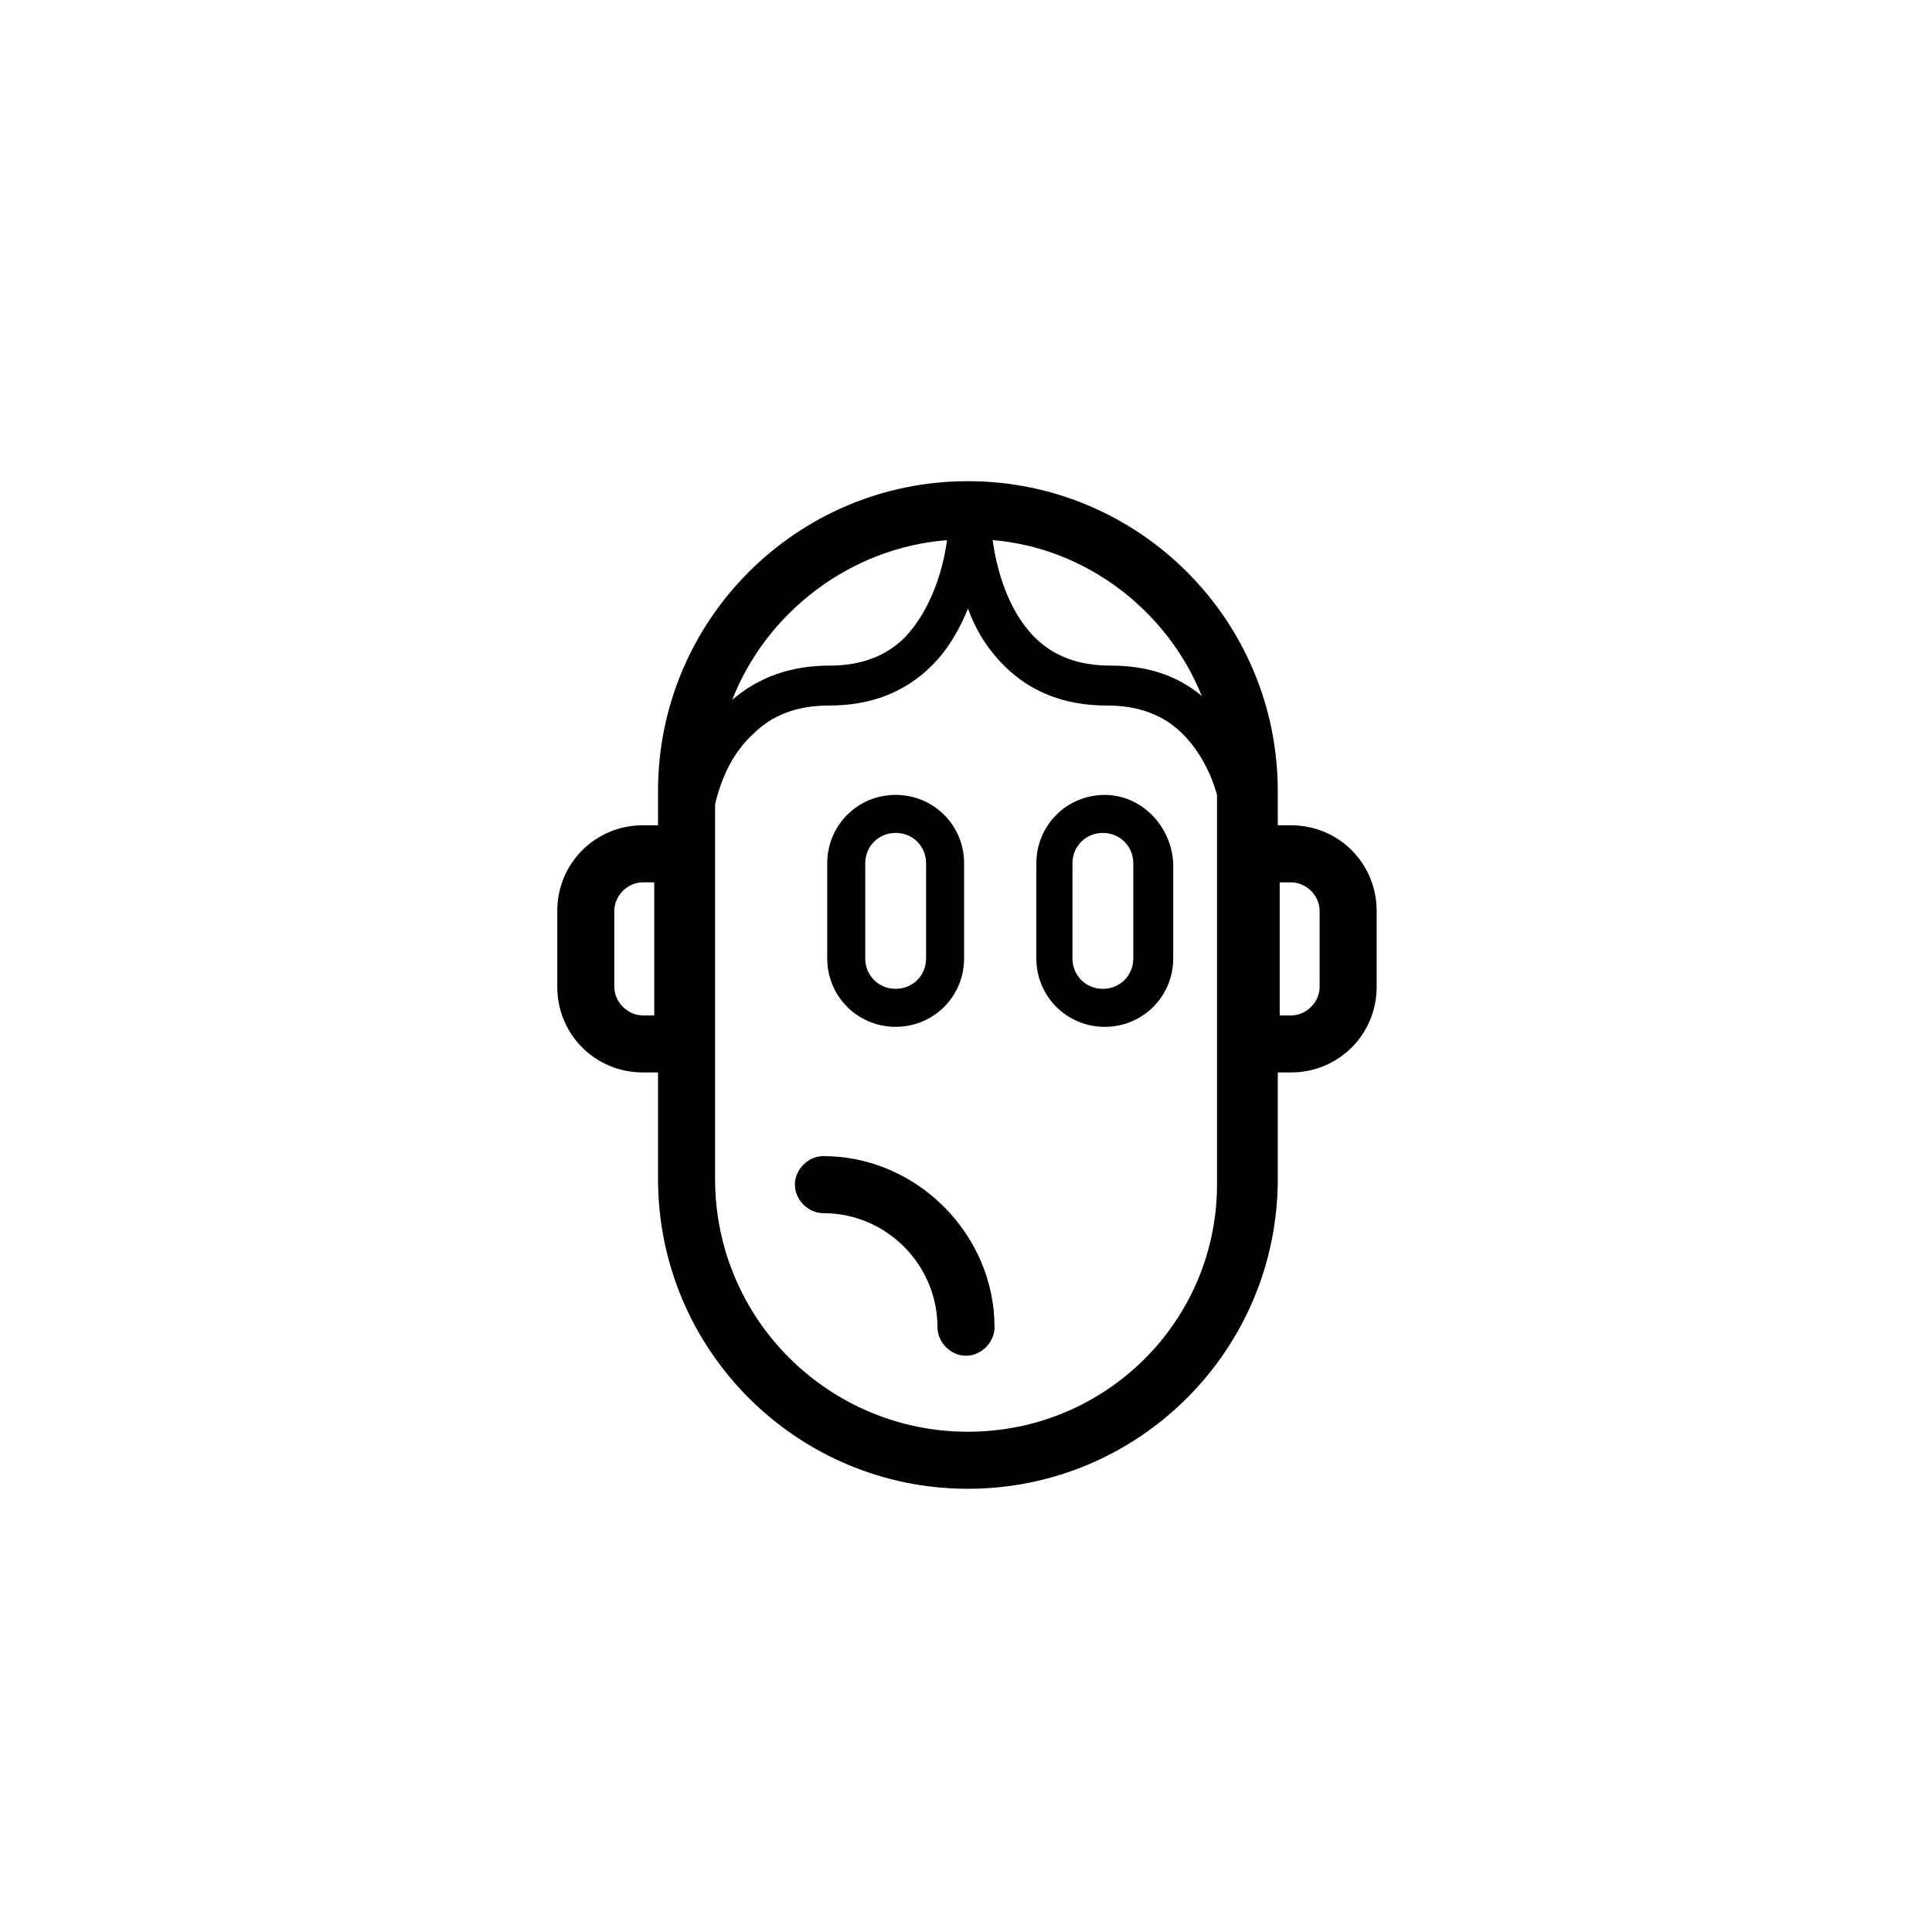 <?xml version="1.0" encoding="UTF-8"?>
<!-- Uploaded to: ICON Repo, www.svgrepo.com, Generator: ICON Repo Mixer Tools -->
<svg fill="#000000" width="800px" height="800px" version="1.1" viewBox="144 144 512 512" xmlns="http://www.w3.org/2000/svg">
 <g>
  <path d="m381.36 416.12c10.078 0 18.137-8.062 18.137-18.137v-25.191c0-10.078-8.062-18.137-18.137-18.137-10.078 0-18.137 8.062-18.137 18.137v25.191c-0.004 10.074 8.059 18.137 18.137 18.137zm-8.062-43.328c0-4.535 3.527-8.062 8.062-8.062s8.062 3.527 8.062 8.062v25.191c0 4.535-3.527 8.062-8.062 8.062s-8.062-3.527-8.062-8.062z"/>
  <path d="m436.78 354.66c-10.078 0-18.137 8.062-18.137 18.137v25.191c0 10.078 8.062 18.137 18.137 18.137 10.078 0 18.137-8.062 18.137-18.137v-25.191c-0.504-10.078-8.566-18.137-18.137-18.137zm7.555 43.328c0 4.535-3.527 8.062-8.062 8.062-4.535 0-8.062-3.527-8.062-8.062v-25.191c0-4.535 3.527-8.062 8.062-8.062 4.535 0 8.062 3.527 8.062 8.062z"/>
  <path d="m362.21 450.38c-4.031 0-7.559 3.527-7.559 7.559s3.527 7.559 7.559 7.559c16.625 0 30.23 13.602 30.23 30.23 0 4.031 3.527 7.559 7.559 7.559s7.559-3.527 7.559-7.559c-0.004-24.691-20.66-45.348-45.348-45.348z"/>
  <path d="m486.15 362.71h-3.527v-9.07c0-45.344-36.777-82.121-82.121-82.121s-82.121 36.777-82.121 82.121v9.07h-4.027c-12.594 0-22.672 10.078-22.672 22.672v20.152c0 12.594 10.078 22.672 22.672 22.672h4.031v28.215c0 45.344 36.777 82.121 82.121 82.121s82.121-36.777 82.121-82.121v-28.215h3.527c12.594 0 22.672-10.078 22.672-22.672v-20.152c-0.004-12.594-10.078-22.672-22.676-22.672zm-168.77 50.383h-3.023c-4.031 0-7.559-3.527-7.559-7.559v-20.152c0-4.031 3.527-7.559 7.559-7.559h3.023zm145.1-84.641c-6.551-5.543-14.609-8.062-24.184-8.062-8.566 0-15.113-2.519-20.152-7.559-7.055-7.055-10.078-18.137-11.082-25.695 24.684 2.019 46.348 18.645 55.418 41.316zm-67.512-41.312c-1.008 7.559-4.031 18.137-11.082 25.695-5.039 5.039-11.586 7.559-20.152 7.559-10.078 0-18.641 3.023-25.695 9.07 9.066-23.18 31.234-40.309 56.93-42.324zm5.543 236.29c-36.777 0-67.008-29.727-67.008-67.008v-99.25c1.512-6.551 4.535-13.602 10.078-18.641 5.039-5.039 11.586-7.559 20.152-7.559 11.082 0 20.152-3.527 27.207-10.578 4.535-4.535 7.559-10.078 9.574-15.113 2.016 5.543 5.039 10.578 9.574 15.113 7.055 7.055 16.121 10.578 27.207 10.578 8.566 0 15.113 2.519 20.152 7.559 4.535 4.535 7.559 10.578 9.07 16.121v102.27c0.492 36.777-29.23 66.504-66.008 66.504zm93.203-117.89c0 4.031-3.527 7.559-7.559 7.559h-3.023v-35.266h3.023c4.031 0 7.559 3.527 7.559 7.559z"/>
 </g>
</svg>